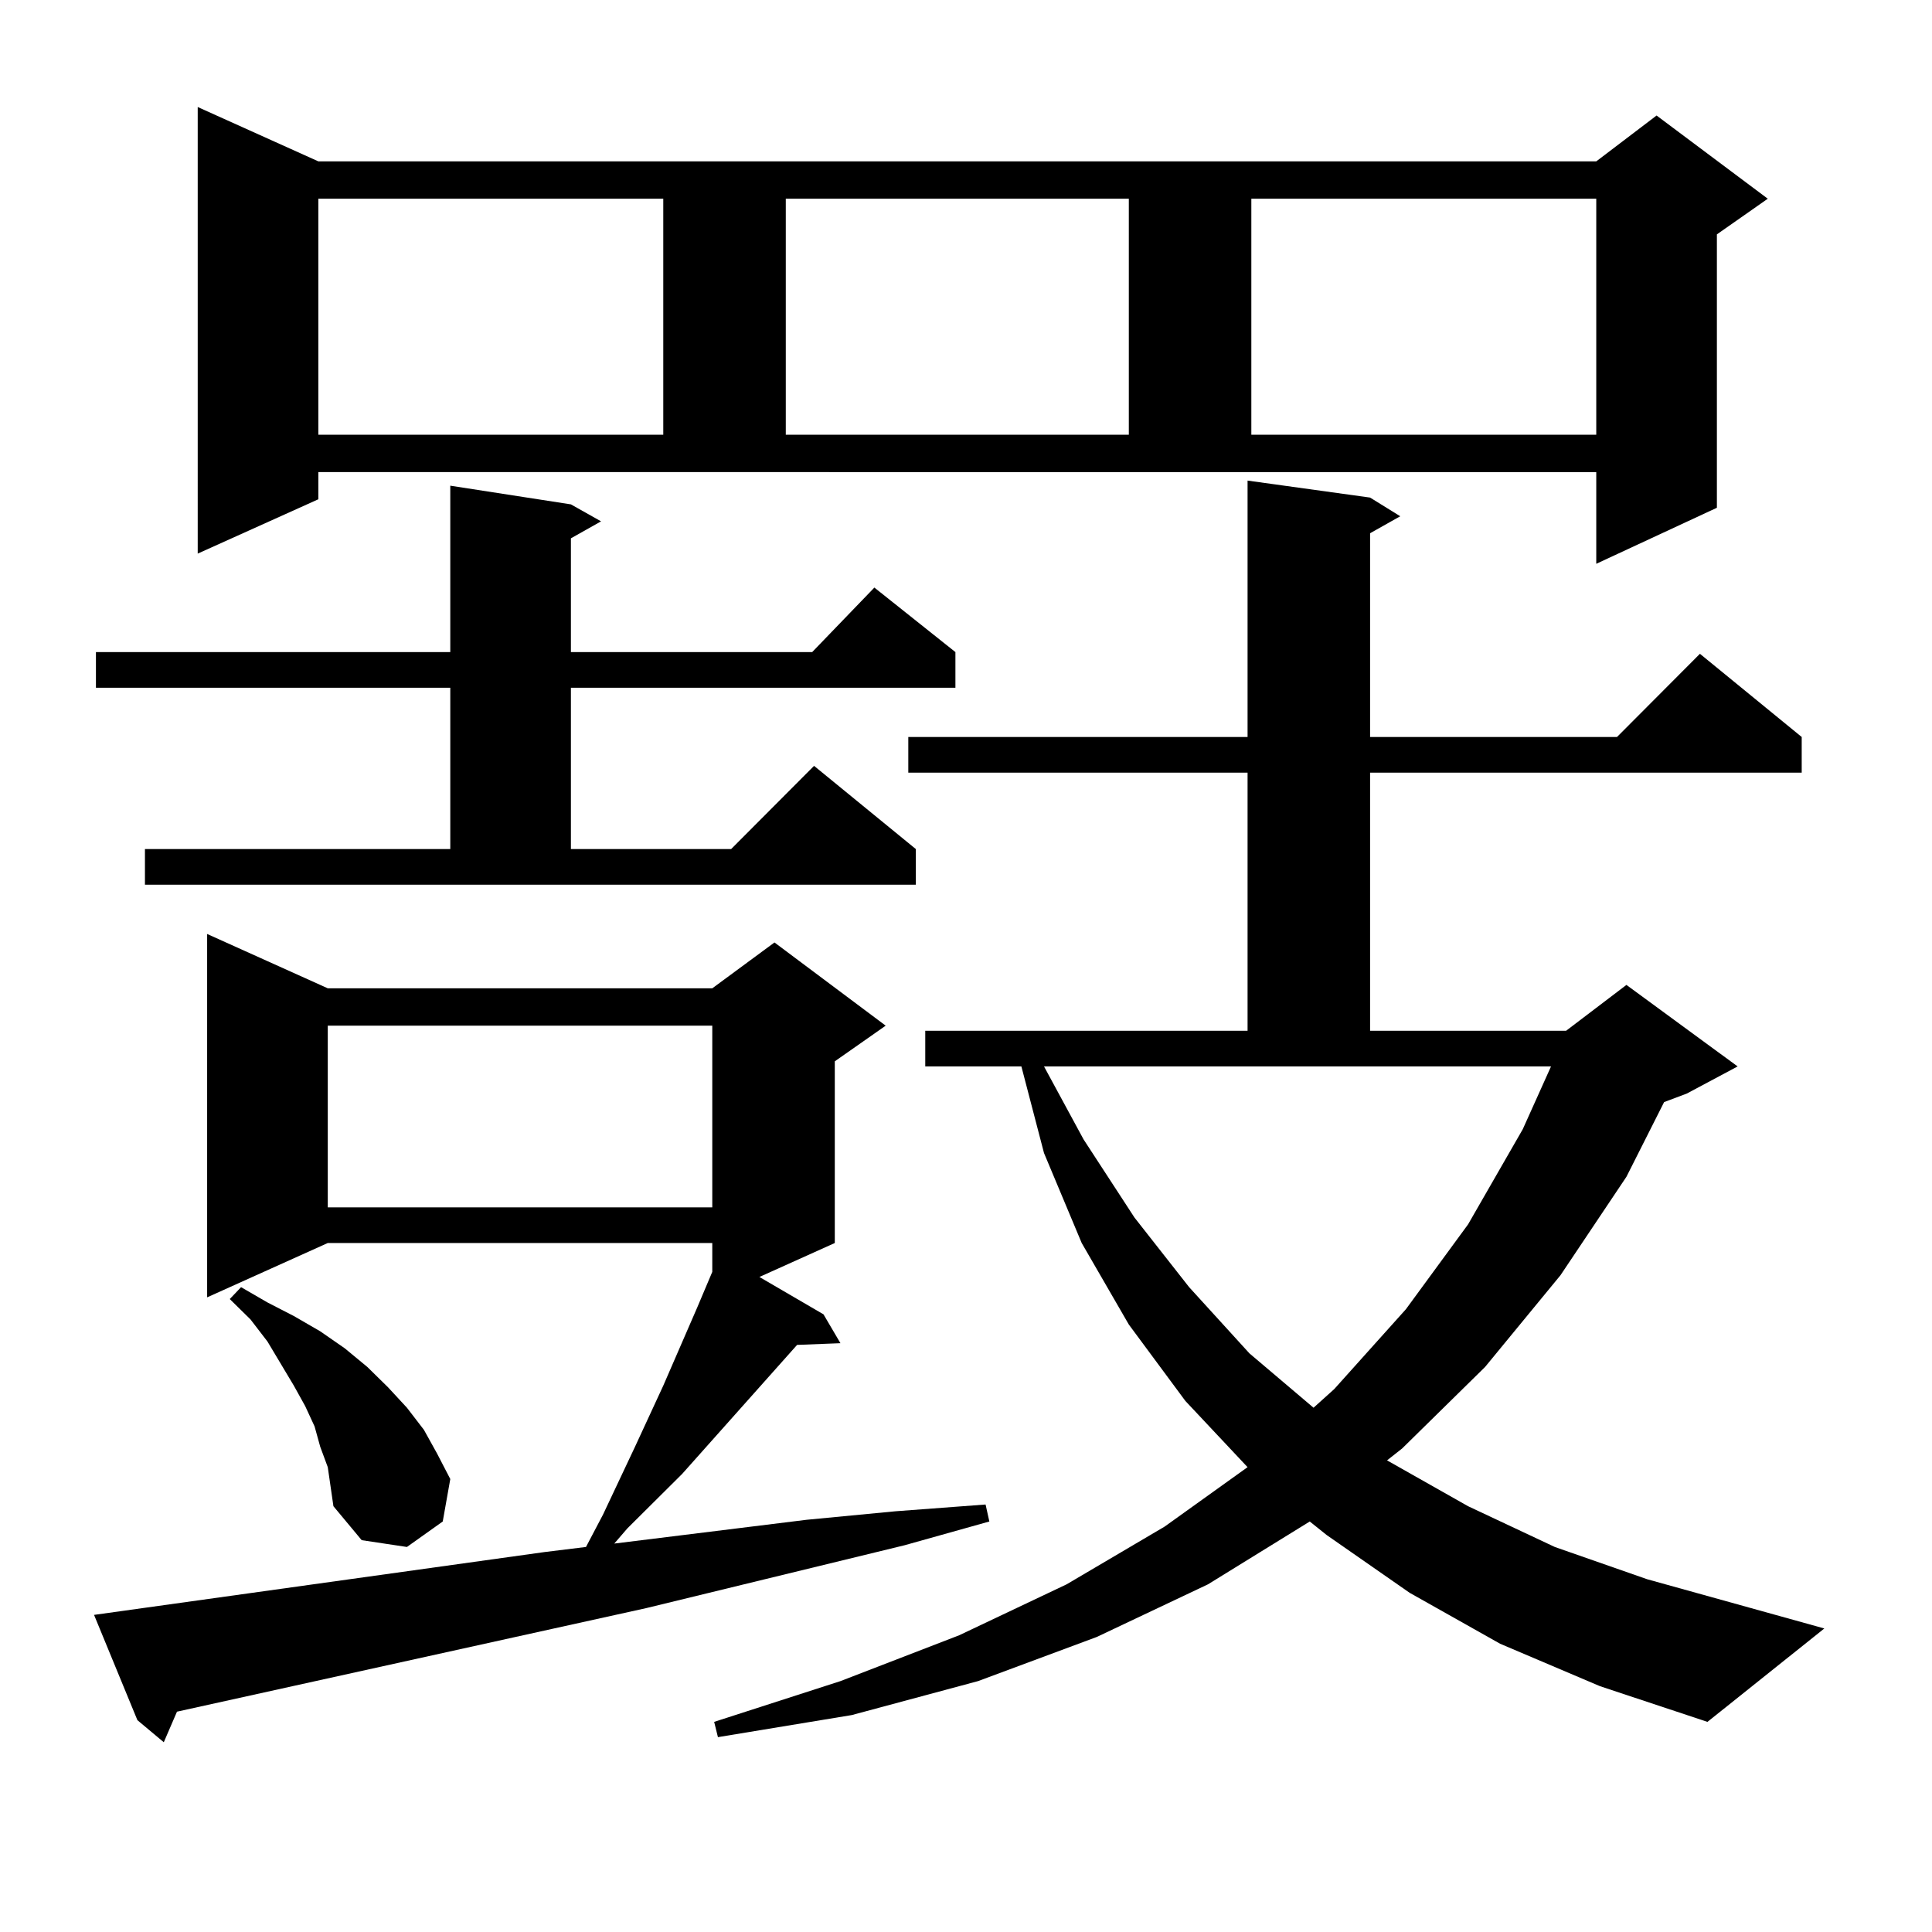 <?xml version="1.0" encoding="utf-8"?>
<!-- Generator: Adobe Illustrator 16.0.0, SVG Export Plug-In . SVG Version: 6.00 Build 0)  -->
<!DOCTYPE svg PUBLIC "-//W3C//DTD SVG 1.1//EN" "http://www.w3.org/Graphics/SVG/1.1/DTD/svg11.dtd">
<svg version="1.1" id="图层_1" xmlns="http://www.w3.org/2000/svg" xmlns:xlink="http://www.w3.org/1999/xlink" x="0px" y="0px"
	 width="1000px" height="1000px" viewBox="0 0 1000 1000" enable-background="new 0 0 1000 1000" xml:space="preserve">
<path d="M48.682,835.863l233.165-32.52l21.463-2.637l8.78-16.699l16.585-35.156l14.634-31.641l17.561-40.43l7.805-18.457v-1.758
	v-13.184h-199.02l-62.438,28.125V483.422l62.438,28.125h199.02l32.194-23.73l57.56,43.066l-26.341,18.457v94.043l-39.023,17.578
	l33.17,19.336l8.78,14.941l-22.438,0.879l-59.511,66.797l-28.292,28.125l-6.829,7.91l99.51-12.305l45.853-4.395l46.828-3.516
	l1.951,8.789l-43.901,12.305l-133.655,32.52L91.607,885.961l-6.829,15.82L71.12,890.355L48.682,835.863z M75.022,439.477h158.045
	V355.98H49.657v-18.457h183.41v-86.133l62.438,9.668l15.609,8.789l-15.609,8.789v58.887H420.38l32.194-33.398l41.95,33.398v18.457
	h-199.02v83.496h82.925l42.926-43.066l52.682,43.066v18.457H75.022V439.477z M164.776,258.422l-62.438,28.125V55.395l62.438,28.125
	h661.447l31.219-23.73l57.56,43.066l-26.341,18.457v141.504l-62.438,29.004v-47.461H164.776V258.422z M165.752,748.852
	l-2.927-10.547l-4.878-10.547l-5.854-10.547l-13.658-22.852l-8.78-11.426l-10.731-10.547l5.854-6.152l13.658,7.91l13.658,7.031
	l13.658,7.91l12.683,8.789l11.707,9.668l10.731,10.547l9.756,10.547l8.78,11.426l6.829,12.305l6.829,13.184l-3.902,21.973
	l-18.536,13.184l-23.414-3.516l-14.634-17.578l-2.927-20.215L165.752,748.852z M164.776,102.855v122.168h178.532V102.855H164.776z
	 M169.654,530.883v94.043h199.02v-94.043H169.654z M776.469,850.805l-46.828-26.367l-42.926-29.883l-8.78-7.031l-52.682,32.52
	l-57.56,27.246l-61.462,22.852l-65.364,17.578l-69.267,11.426l-1.951-7.91l65.364-21.094l61.462-23.73l55.608-26.367l50.73-29.883
	l42.926-30.762l-32.194-34.277l-29.268-39.551l-24.39-42.188l-19.512-46.582l-11.707-44.824h-49.755V533.52H645.74V399.926H470.135
	v-18.457H645.74V248.754l63.413,8.789l15.609,9.668L709.153,276v105.469h127.802l42.926-43.066l52.682,43.066v18.457H709.153V533.52
	h101.461l31.219-23.73l57.56,42.188l-26.341,14.063l-11.707,4.395l-19.512,38.672l-34.146,50.977l-39.023,47.461l-42.926,42.188
	l-7.805,6.152l41.95,23.73l44.877,21.094l47.804,16.699l91.705,25.488l-60.486,48.34l-55.608-18.457L776.469,850.805z
	 M406.722,102.855v122.168h177.557V102.855H406.722z M560.864,589.77l26.341,40.43l28.292,36.035l31.219,34.277l33.17,28.125
	l10.731-9.668l37.072-41.309l32.194-43.945l28.292-49.219l14.634-32.52H540.377L560.864,589.77z M647.691,102.855v122.168h178.532
	V102.855H647.691z"/>
</svg>
